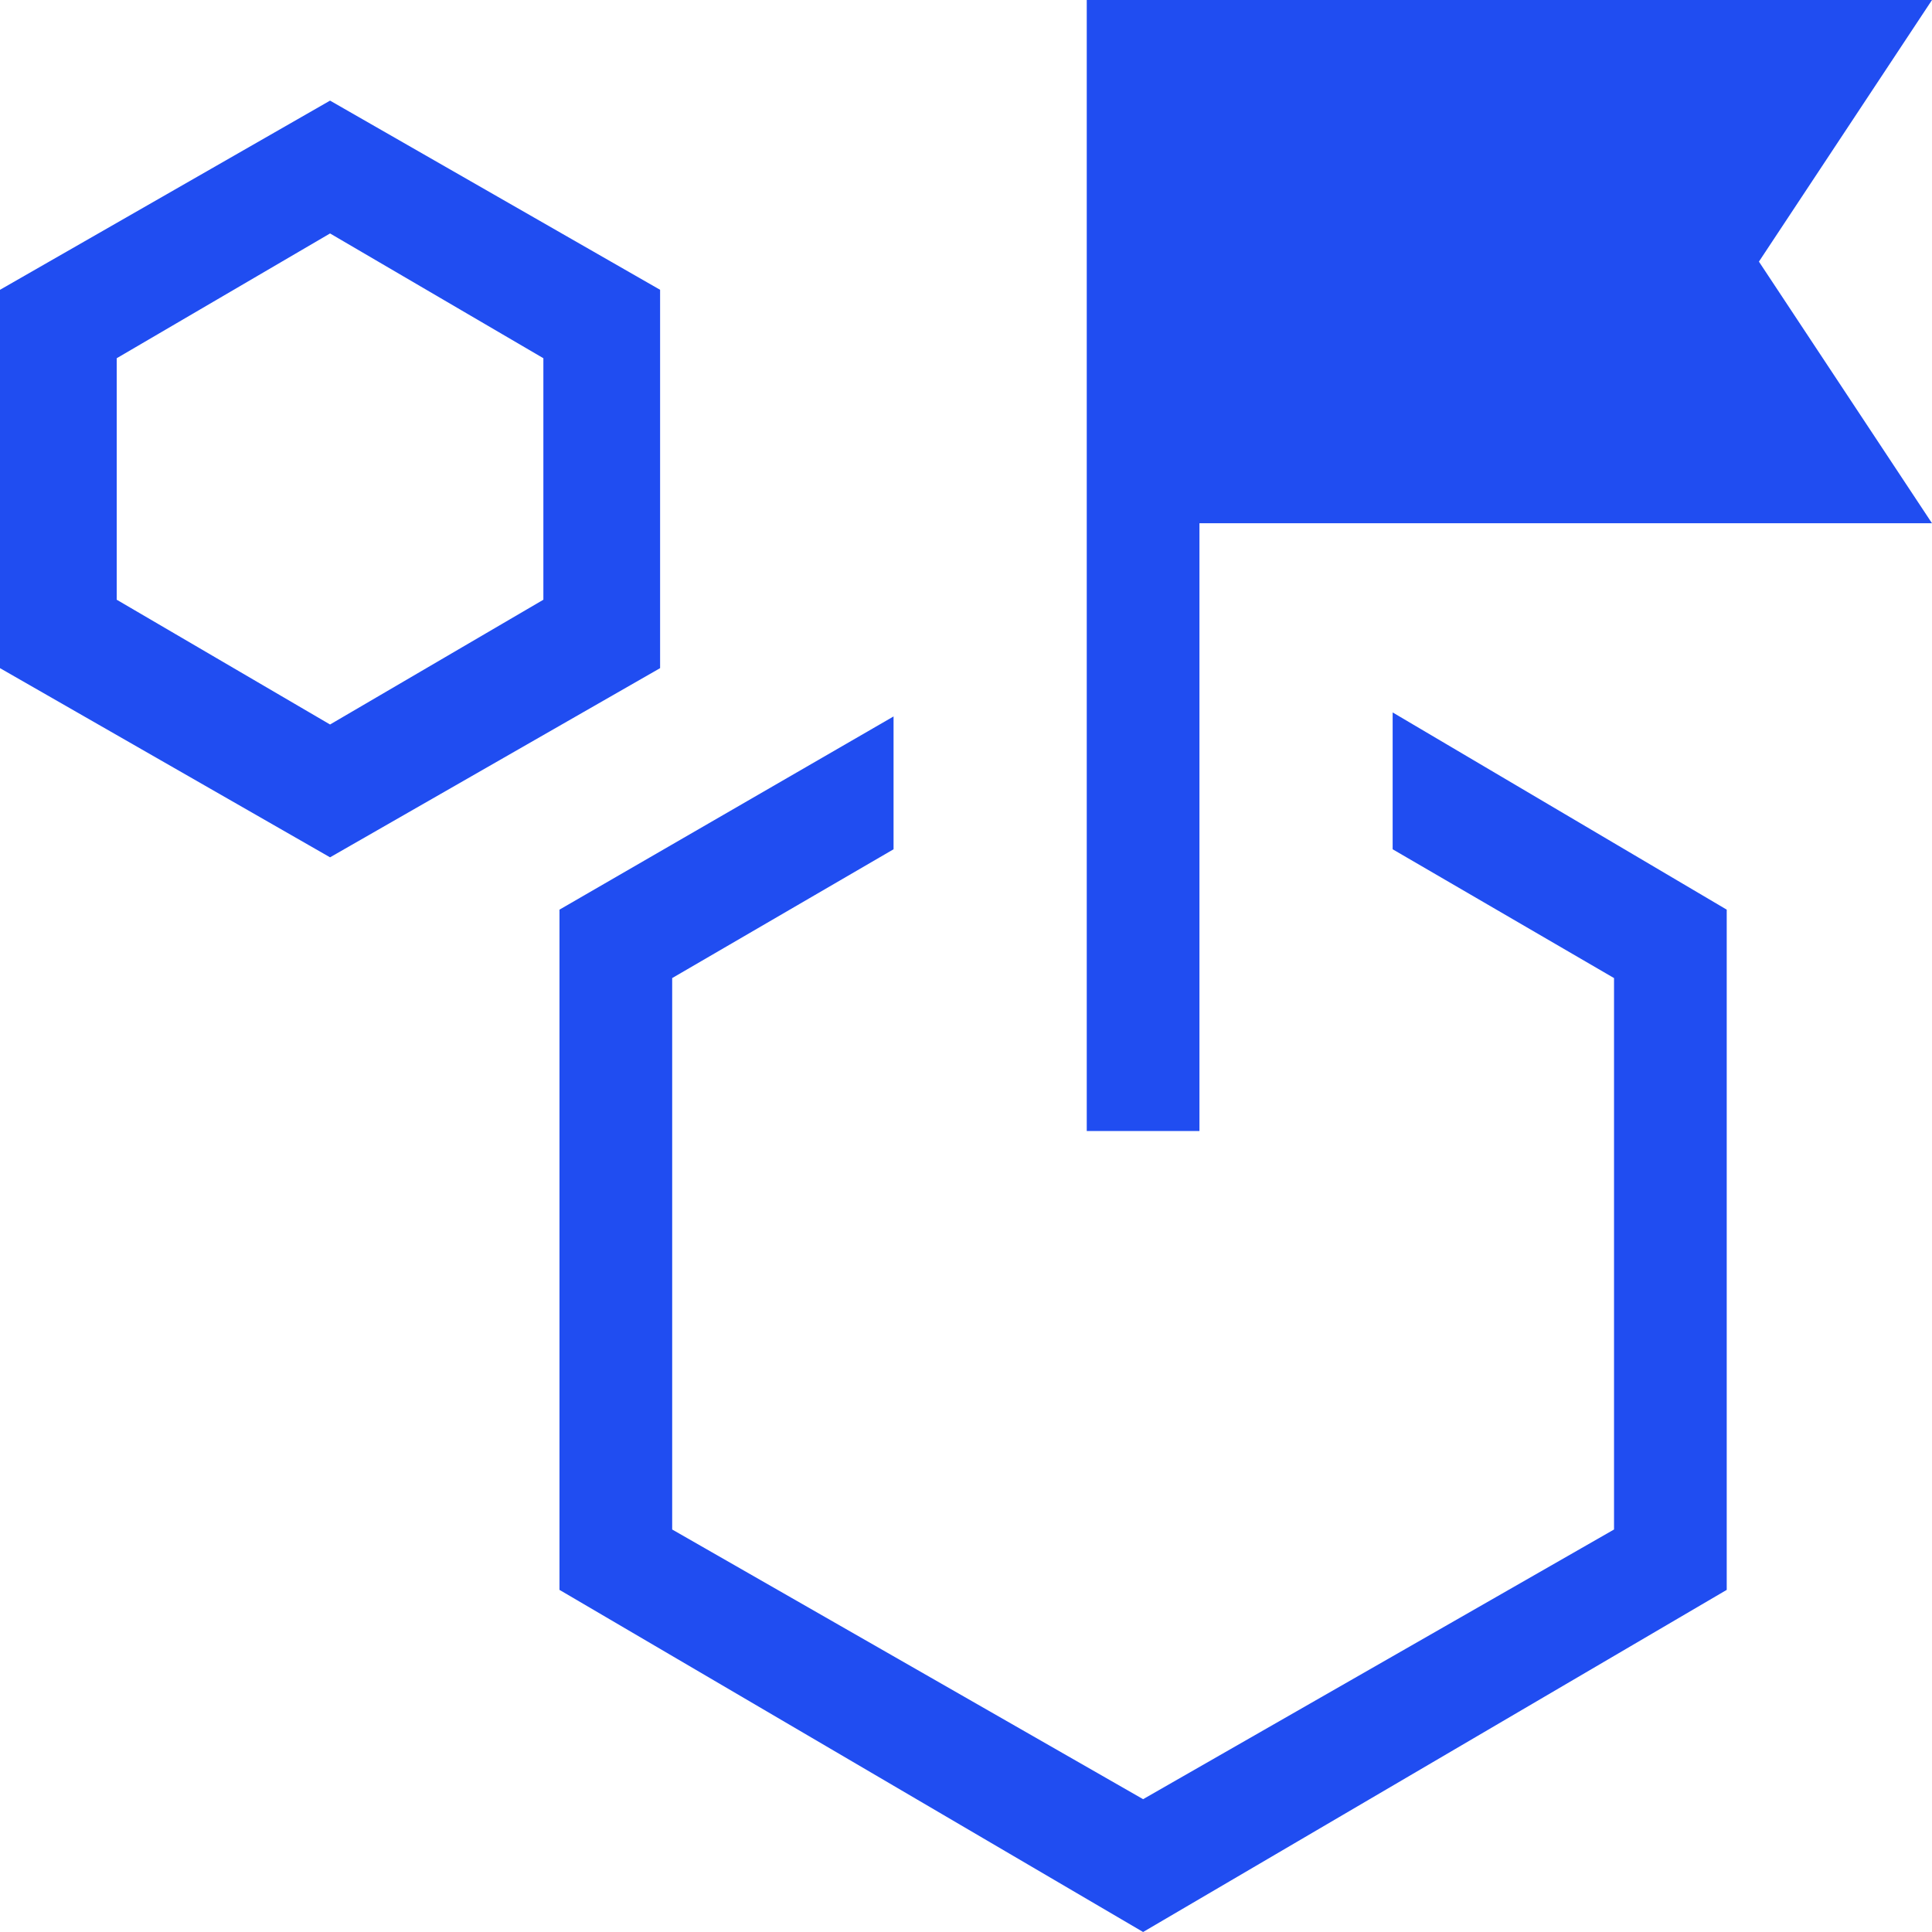 <?xml version="1.0" encoding="UTF-8"?>
<svg id="Capa_1" xmlns="http://www.w3.org/2000/svg" version="1.1" viewBox="0 0 48 48">
  <!-- Generator: Adobe Illustrator 29.1.0, SVG Export Plug-In . SVG Version: 2.1.0 Build 142)  -->
  <defs>
    <style>
      .st0 {
        fill: #204df1;
      }
    </style>
  </defs>
  <path class="st0" d="M8.2,21.3L0,16.6V7.2L8.2,2.5l8.2,4.7v9.4l-8.2,4.7ZM8.2,18l5.3-3.1v-6l-5.3-3.1-5.3,3.1v6s5.3,3.1,5.3,3.1ZM34.6,21v-3.3l8.3,4.9v16.9l-14.5,8.5-14.5-8.5v-16.9l8.3-4.8v3.3l-5.5,3.2v13.7l11.7,6.7,11.7-6.7v-13.7s-5.5-3.2-5.5-3.2ZM27,28.1V0h21l-4.3,6.5,4.3,6.5h-18.2v15.1h-2.9Z"/>
</svg>